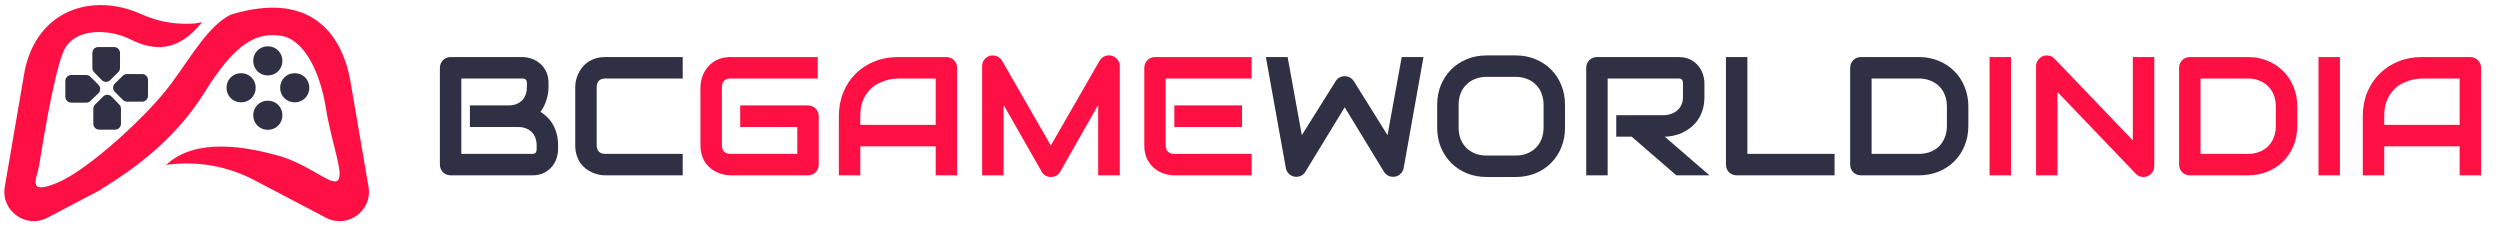 <svg width="442" height="40" viewBox="0 0 442 40" fill="none" xmlns="http://www.w3.org/2000/svg">
<path d="M65.155 33.022L61.899 14.052C60.334 5.909 54.849 -1.702 40.784 2.595C36.869 4.56 33.93 9.796 30.33 14.702C26.175 20.363 15.599 30.051 10.122 32.316C4.644 34.581 6.533 31.561 6.911 29.297C7.288 27.032 9.366 13.57 11.192 9.167C13.018 4.763 19.358 5.117 22.97 6.922C27.148 9.009 31.392 9.343 35.722 3.92C35.306 4.002 34.893 4.077 34.48 4.146C31.689 4.358 28.416 4.059 25.101 2.553C16.345 -1.425 6.632 1.736 4.386 12.417L4.381 12.42L4.366 12.51C4.364 12.52 4.362 12.529 4.36 12.539H4.361L0.845 33.022C0.117 37.262 4.571 40.495 8.382 38.493L17.964 33.46C17.899 33.452 17.865 33.448 17.865 33.448C24.538 29.422 31.393 24.015 36.122 16.4C41.788 7.279 45.388 5.823 49.482 6.295C53.576 6.767 56.52 12.374 57.59 18.98C58.66 25.585 60.863 30.743 59.73 31.875C58.597 33.007 54.757 29.044 49.027 27.472C43.851 26.051 34.668 24.169 29.369 29.154C34.652 28.401 40.115 29.299 44.966 31.848L57.618 38.494C61.429 40.495 65.883 37.261 65.155 33.022Z" fill="#FF1044"/>
<path d="M47.392 13.336H47.31C45.91 13.336 44.775 12.203 44.775 10.803V10.722C44.775 9.323 45.91 8.189 47.31 8.189H47.392C48.792 8.189 49.927 9.323 49.927 10.722V10.803C49.927 12.202 48.792 13.336 47.392 13.336Z" fill="#303044"/>
<path d="M47.392 22.952H47.31C45.91 22.952 44.775 21.818 44.775 20.419V20.338C44.775 18.938 45.91 17.805 47.31 17.805H47.392C48.792 17.805 49.927 18.938 49.927 20.338V20.419C49.927 21.818 48.792 22.952 47.392 22.952Z" fill="#303044"/>
<path d="M52.15 18.091H52.068C50.668 18.091 49.533 16.957 49.533 15.558V15.476C49.533 14.077 50.668 12.943 52.068 12.943H52.15C53.55 12.943 54.685 14.077 54.685 15.476V15.558C54.685 16.956 53.549 18.091 52.15 18.091Z" fill="#303044"/>
<path d="M42.669 18.091H42.588C41.188 18.091 40.053 16.957 40.053 15.558V15.476C40.053 14.077 41.188 12.943 42.588 12.943H42.669C44.069 12.943 45.204 14.077 45.204 15.476V15.558C45.205 16.956 44.069 18.091 42.669 18.091Z" fill="#303044"/>
<path d="M25.12 17.977H22.47C22.191 17.977 21.924 17.865 21.727 17.668L20.305 16.237C19.893 15.823 19.9 15.153 20.32 14.748L21.729 13.385C21.925 13.196 22.186 13.091 22.458 13.091H25.12C25.699 13.091 26.167 13.559 26.167 14.137V16.931C26.167 17.509 25.699 17.977 25.12 17.977Z" fill="#303044"/>
<path d="M21.218 9.362V12.01C21.218 12.289 21.106 12.556 20.909 12.753L19.477 14.174C19.063 14.585 18.392 14.578 17.986 14.159L16.622 12.75C16.433 12.555 16.328 12.294 16.328 12.023V9.362C16.328 8.784 16.796 8.316 17.375 8.316H20.17C20.748 8.316 21.218 8.784 21.218 9.362Z" fill="#303044"/>
<path d="M12.596 13.261H15.246C15.525 13.261 15.793 13.373 15.989 13.57L17.411 15.001C17.823 15.415 17.816 16.085 17.397 16.491L15.987 17.853C15.791 18.042 15.53 18.147 15.258 18.147H12.596C12.018 18.147 11.549 17.679 11.549 17.101V14.308C11.549 13.73 12.018 13.261 12.596 13.261Z" fill="#303044"/>
<path d="M16.499 21.877V19.229C16.499 18.95 16.611 18.683 16.808 18.486L18.24 17.065C18.654 16.654 19.325 16.661 19.73 17.08L21.094 18.489C21.283 18.684 21.388 18.945 21.388 19.216V21.877C21.388 22.455 20.92 22.923 20.341 22.923H17.546C16.968 22.923 16.499 22.455 16.499 21.877Z" fill="#303044"/>
<path d="M98.669 26.406C98.669 26.873 98.587 27.374 98.421 27.909C98.266 28.443 98.003 28.939 97.634 29.396C97.274 29.853 96.802 30.237 96.219 30.548C95.636 30.849 94.921 31 94.076 31H79.682C79.41 31 79.157 30.951 78.924 30.854C78.691 30.757 78.487 30.626 78.312 30.46C78.146 30.285 78.015 30.081 77.918 29.848C77.821 29.615 77.772 29.362 77.772 29.09V11.999C77.772 11.736 77.821 11.488 77.918 11.255C78.015 11.022 78.146 10.817 78.312 10.642C78.487 10.467 78.691 10.331 78.924 10.234C79.157 10.137 79.41 10.088 79.682 10.088H92.369C92.836 10.088 93.337 10.171 93.871 10.336C94.406 10.502 94.902 10.769 95.359 11.138C95.826 11.498 96.21 11.97 96.511 12.553C96.822 13.136 96.978 13.851 96.978 14.697V15.411C96.978 16.082 96.866 16.806 96.642 17.584C96.418 18.352 96.059 19.081 95.563 19.771C95.991 20.034 96.389 20.35 96.759 20.719C97.138 21.089 97.469 21.516 97.75 22.002C98.032 22.488 98.256 23.038 98.421 23.65C98.587 24.263 98.669 24.938 98.669 25.677V26.406ZM94.878 25.677C94.878 25.181 94.8 24.739 94.644 24.35C94.489 23.952 94.27 23.611 93.988 23.329C93.706 23.047 93.366 22.834 92.967 22.688C92.569 22.532 92.121 22.454 91.626 22.454H83.08V18.634H89.919C90.415 18.634 90.862 18.561 91.261 18.415C91.66 18.259 92 18.041 92.282 17.759C92.564 17.477 92.778 17.142 92.924 16.753C93.079 16.354 93.157 15.907 93.157 15.411V14.697C93.157 14.152 92.894 13.88 92.369 13.88H81.564V27.209H94.076C94.144 27.209 94.226 27.204 94.323 27.194C94.421 27.184 94.508 27.155 94.586 27.106C94.664 27.058 94.732 26.975 94.79 26.858C94.848 26.742 94.878 26.581 94.878 26.377V25.677ZM120.704 31H107.025C106.675 31 106.296 30.961 105.888 30.883C105.489 30.796 105.09 30.665 104.692 30.49C104.303 30.315 103.929 30.091 103.569 29.819C103.209 29.537 102.888 29.201 102.606 28.813C102.334 28.414 102.116 27.957 101.95 27.442C101.785 26.917 101.702 26.329 101.702 25.677V15.411C101.702 15.061 101.741 14.687 101.819 14.288C101.907 13.88 102.038 13.481 102.213 13.092C102.388 12.694 102.616 12.315 102.898 11.955C103.18 11.595 103.515 11.279 103.904 11.007C104.303 10.725 104.76 10.502 105.275 10.336C105.79 10.171 106.374 10.088 107.025 10.088H120.704V13.88H107.025C106.529 13.88 106.15 14.011 105.888 14.274C105.625 14.536 105.494 14.925 105.494 15.44V25.677C105.494 26.163 105.625 26.543 105.888 26.815C106.16 27.077 106.539 27.209 107.025 27.209H120.704V31ZM251.672 10.088L248.172 29.688C248.094 30.076 247.919 30.412 247.647 30.694C247.375 30.976 247.044 31.155 246.655 31.233C246.257 31.301 245.877 31.258 245.518 31.102C245.168 30.947 244.891 30.703 244.686 30.373L237.745 18.969L230.789 30.373C230.624 30.655 230.395 30.874 230.104 31.029C229.822 31.185 229.516 31.262 229.185 31.262C228.728 31.262 228.325 31.117 227.975 30.825C227.625 30.533 227.411 30.154 227.333 29.688L223.804 10.088H227.654L230.162 23.898L236.141 14.361C236.306 14.079 236.53 13.86 236.812 13.705C237.103 13.549 237.415 13.472 237.745 13.472C238.076 13.472 238.382 13.549 238.664 13.705C238.946 13.86 239.179 14.079 239.364 14.361L245.314 23.898L247.822 10.088H251.672ZM276.696 22.542C276.696 23.816 276.477 24.987 276.039 26.056C275.602 27.126 274.994 28.049 274.217 28.827C273.439 29.605 272.515 30.212 271.446 30.65C270.386 31.078 269.229 31.292 267.975 31.292H262.842C261.588 31.292 260.426 31.078 259.357 30.65C258.287 30.212 257.364 29.605 256.586 28.827C255.808 28.049 255.196 27.126 254.749 26.056C254.311 24.987 254.092 23.816 254.092 22.542V18.546C254.092 17.282 254.311 16.116 254.749 15.046C255.196 13.967 255.808 13.044 256.586 12.276C257.364 11.498 258.287 10.89 259.357 10.453C260.426 10.015 261.588 9.797 262.842 9.797H267.975C269.229 9.797 270.386 10.015 271.446 10.453C272.515 10.89 273.439 11.498 274.217 12.276C274.994 13.044 275.602 13.967 276.039 15.046C276.477 16.116 276.696 17.282 276.696 18.546V22.542ZM272.904 18.546C272.904 17.798 272.783 17.122 272.54 16.519C272.306 15.907 271.971 15.387 271.533 14.959C271.106 14.521 270.585 14.186 269.973 13.953C269.37 13.71 268.704 13.588 267.975 13.588H262.842C262.103 13.588 261.428 13.71 260.815 13.953C260.212 14.186 259.692 14.521 259.255 14.959C258.817 15.387 258.477 15.907 258.234 16.519C258.001 17.122 257.884 17.798 257.884 18.546V22.542C257.884 23.291 258.001 23.971 258.234 24.584C258.477 25.186 258.817 25.706 259.255 26.144C259.692 26.572 260.212 26.907 260.815 27.15C261.428 27.384 262.103 27.5 262.842 27.5H267.946C268.685 27.5 269.356 27.384 269.958 27.15C270.571 26.907 271.096 26.572 271.533 26.144C271.971 25.706 272.306 25.186 272.54 24.584C272.783 23.971 272.904 23.291 272.904 22.542V18.546ZM301.341 17.117C301.341 17.982 301.234 18.755 301.02 19.436C300.806 20.116 300.514 20.719 300.145 21.244C299.785 21.759 299.367 22.202 298.891 22.571C298.414 22.941 297.914 23.247 297.389 23.49C296.873 23.723 296.348 23.893 295.814 24C295.289 24.107 294.793 24.161 294.326 24.161L302.245 31H296.382L288.479 24.161H285.752V20.369H294.326C294.803 20.33 295.235 20.233 295.624 20.078C296.023 19.912 296.363 19.694 296.645 19.421C296.937 19.149 297.16 18.823 297.316 18.444C297.471 18.055 297.549 17.613 297.549 17.117V14.726C297.549 14.512 297.52 14.351 297.462 14.244C297.413 14.128 297.345 14.045 297.257 13.996C297.18 13.938 297.092 13.904 296.995 13.894C296.907 13.885 296.825 13.88 296.747 13.88H284.235V31H280.443V11.999C280.443 11.736 280.492 11.488 280.589 11.255C280.687 11.022 280.818 10.817 280.983 10.642C281.158 10.467 281.362 10.331 281.595 10.234C281.829 10.137 282.082 10.088 282.354 10.088H296.747C297.593 10.088 298.307 10.244 298.891 10.555C299.474 10.856 299.945 11.24 300.305 11.707C300.675 12.164 300.937 12.66 301.093 13.194C301.258 13.729 301.341 14.23 301.341 14.697V17.117ZM324.352 31H307.057C306.785 31 306.532 30.951 306.299 30.854C306.065 30.757 305.861 30.626 305.686 30.46C305.521 30.285 305.39 30.081 305.293 29.848C305.195 29.615 305.147 29.362 305.147 29.09V10.088H308.938V27.209H324.352V31ZM348.005 22.25C348.005 23.524 347.782 24.695 347.335 25.765C346.897 26.834 346.29 27.758 345.512 28.535C344.734 29.303 343.81 29.906 342.741 30.344C341.672 30.781 340.51 31 339.256 31H329.019C328.746 31 328.494 30.951 328.26 30.854C328.027 30.757 327.823 30.626 327.648 30.46C327.483 30.285 327.351 30.081 327.254 29.848C327.157 29.615 327.108 29.362 327.108 29.09V11.999C327.108 11.736 327.157 11.488 327.254 11.255C327.351 11.022 327.483 10.817 327.648 10.642C327.823 10.467 328.027 10.331 328.26 10.234C328.494 10.137 328.746 10.088 329.019 10.088H339.256C340.51 10.088 341.672 10.307 342.741 10.745C343.81 11.182 344.734 11.79 345.512 12.567C346.29 13.335 346.897 14.259 347.335 15.338C347.782 16.407 348.005 17.574 348.005 18.838V22.25ZM344.214 18.838C344.214 18.099 344.092 17.423 343.849 16.811C343.616 16.198 343.281 15.678 342.843 15.251C342.406 14.813 341.881 14.478 341.268 14.244C340.665 14.001 339.995 13.88 339.256 13.88H330.9V27.209H339.256C339.995 27.209 340.665 27.092 341.268 26.858C341.881 26.615 342.406 26.28 342.843 25.852C343.281 25.415 343.616 24.895 343.849 24.292C344.092 23.679 344.214 22.999 344.214 22.25V18.838Z" fill="#303044"/>
<path d="M144.751 29.09C144.751 29.362 144.702 29.615 144.605 29.848C144.508 30.081 144.372 30.285 144.197 30.46C144.031 30.626 143.832 30.757 143.599 30.854C143.365 30.951 143.113 31 142.84 31H129.162C128.812 31 128.433 30.961 128.024 30.883C127.626 30.796 127.227 30.665 126.828 30.49C126.44 30.315 126.065 30.091 125.706 29.819C125.346 29.537 125.025 29.201 124.743 28.813C124.471 28.414 124.252 27.957 124.087 27.442C123.922 26.917 123.839 26.329 123.839 25.677V15.411C123.839 15.061 123.878 14.687 123.956 14.288C124.043 13.88 124.174 13.481 124.349 13.092C124.524 12.694 124.753 12.315 125.035 11.955C125.317 11.595 125.652 11.279 126.041 11.007C126.44 10.725 126.897 10.502 127.412 10.336C127.927 10.171 128.51 10.088 129.162 10.088H144.576V13.88H129.162C128.666 13.88 128.287 14.011 128.024 14.274C127.762 14.536 127.631 14.925 127.631 15.44V25.677C127.631 26.163 127.762 26.543 128.024 26.815C128.296 27.077 128.676 27.209 129.162 27.209H140.959V22.454H130.868V18.634H142.84C143.113 18.634 143.365 18.687 143.599 18.794C143.832 18.891 144.031 19.027 144.197 19.203C144.372 19.378 144.508 19.582 144.605 19.815C144.702 20.039 144.751 20.282 144.751 20.544V29.09ZM169.221 31H165.429V25.867H152.1V31H148.309V20.544C148.309 19.018 148.571 17.613 149.096 16.33C149.621 15.046 150.351 13.943 151.284 13.019C152.217 12.096 153.321 11.376 154.594 10.861C155.868 10.346 157.258 10.088 158.765 10.088H167.31C167.573 10.088 167.821 10.137 168.054 10.234C168.287 10.331 168.491 10.467 168.666 10.642C168.841 10.817 168.978 11.022 169.075 11.255C169.172 11.488 169.221 11.736 169.221 11.999V31ZM152.1 22.075H165.429V13.88H158.765C158.648 13.88 158.4 13.899 158.021 13.938C157.652 13.967 157.219 14.05 156.723 14.186C156.237 14.322 155.722 14.531 155.177 14.813C154.633 15.095 154.132 15.484 153.675 15.98C153.218 16.476 152.839 17.098 152.538 17.846C152.246 18.585 152.1 19.485 152.1 20.544V22.075ZM197.978 31H194.157V18.546L187.435 30.373C187.269 30.674 187.036 30.903 186.735 31.058C186.443 31.214 186.127 31.292 185.787 31.292C185.456 31.292 185.145 31.214 184.853 31.058C184.571 30.903 184.348 30.674 184.183 30.373L177.431 18.546V31H173.639V11.707C173.639 11.27 173.766 10.881 174.018 10.54C174.281 10.2 174.621 9.972 175.039 9.855C175.243 9.806 175.447 9.792 175.652 9.811C175.856 9.821 176.05 9.865 176.235 9.942C176.429 10.011 176.604 10.113 176.76 10.249C176.915 10.375 177.047 10.531 177.154 10.715L185.787 25.721L194.42 10.715C194.643 10.346 194.949 10.083 195.338 9.928C195.737 9.772 196.15 9.748 196.578 9.855C196.986 9.972 197.322 10.2 197.584 10.54C197.847 10.881 197.978 11.27 197.978 11.707V31ZM219.59 22.454H207.617V18.634H219.59V22.454ZM221.296 31H207.617C207.092 31 206.518 30.908 205.896 30.723C205.274 30.538 204.696 30.237 204.161 29.819C203.636 29.391 203.194 28.842 202.834 28.171C202.484 27.49 202.309 26.659 202.309 25.677V11.999C202.309 11.736 202.358 11.488 202.455 11.255C202.552 11.022 202.683 10.817 202.849 10.642C203.023 10.467 203.228 10.331 203.461 10.234C203.694 10.137 203.947 10.088 204.219 10.088H221.296V13.88H206.1V25.677C206.1 26.173 206.232 26.552 206.494 26.815C206.757 27.077 207.141 27.209 207.646 27.209H221.296V31ZM355.545 31H351.753V10.088H355.545V31ZM380.875 29.381C380.875 29.654 380.822 29.906 380.715 30.14C380.617 30.373 380.481 30.577 380.306 30.752C380.141 30.917 379.942 31.049 379.708 31.146C379.475 31.243 379.227 31.292 378.965 31.292C378.731 31.292 378.493 31.248 378.25 31.16C378.017 31.073 377.808 30.932 377.623 30.738L363.769 16.271V31H359.978V11.707C359.978 11.318 360.085 10.968 360.299 10.657C360.522 10.336 360.804 10.098 361.145 9.942C361.504 9.797 361.874 9.763 362.253 9.84C362.632 9.908 362.958 10.083 363.23 10.365L377.084 24.817V10.088H380.875V29.381ZM406.162 22.25C406.162 23.524 405.938 24.695 405.491 25.765C405.053 26.834 404.446 27.758 403.668 28.535C402.89 29.303 401.967 29.906 400.897 30.344C399.828 30.781 398.666 31 397.412 31H387.175C386.903 31 386.65 30.951 386.416 30.854C386.183 30.757 385.979 30.626 385.804 30.46C385.639 30.285 385.507 30.081 385.41 29.848C385.313 29.615 385.264 29.362 385.264 29.09V11.999C385.264 11.736 385.313 11.488 385.41 11.255C385.507 11.022 385.639 10.817 385.804 10.642C385.979 10.467 386.183 10.331 386.416 10.234C386.65 10.137 386.903 10.088 387.175 10.088H397.412C398.666 10.088 399.828 10.307 400.897 10.745C401.967 11.182 402.89 11.79 403.668 12.567C404.446 13.335 405.053 14.259 405.491 15.338C405.938 16.407 406.162 17.574 406.162 18.838V22.25ZM402.37 18.838C402.37 18.099 402.249 17.423 402.005 16.811C401.772 16.198 401.437 15.678 400.999 15.251C400.562 14.813 400.037 14.478 399.424 14.244C398.822 14.001 398.151 13.88 397.412 13.88H389.056V27.209H397.412C398.151 27.209 398.822 27.092 399.424 26.858C400.037 26.615 400.562 26.28 400.999 25.852C401.437 25.415 401.772 24.895 402.005 24.292C402.249 23.679 402.37 22.999 402.37 22.25V18.838ZM413.701 31H409.909V10.088H413.701V31ZM438.652 31H434.86V25.867H421.532V31H417.74V20.544C417.74 19.018 418.003 17.613 418.528 16.33C419.053 15.046 419.782 13.943 420.715 13.019C421.648 12.096 422.752 11.376 424.025 10.861C425.299 10.346 426.689 10.088 428.196 10.088H436.742C437.004 10.088 437.252 10.137 437.485 10.234C437.719 10.331 437.923 10.467 438.098 10.642C438.273 10.817 438.409 11.022 438.506 11.255C438.603 11.488 438.652 11.736 438.652 11.999V31ZM421.532 22.075H434.86V13.88H428.196C428.079 13.88 427.832 13.899 427.452 13.938C427.083 13.967 426.65 14.05 426.155 14.186C425.668 14.322 425.153 14.531 424.609 14.813C424.064 15.095 423.564 15.484 423.107 15.98C422.65 16.476 422.271 17.098 421.969 17.846C421.678 18.585 421.532 19.485 421.532 20.544V22.075Z" fill="#FF1044"/>
</svg>
